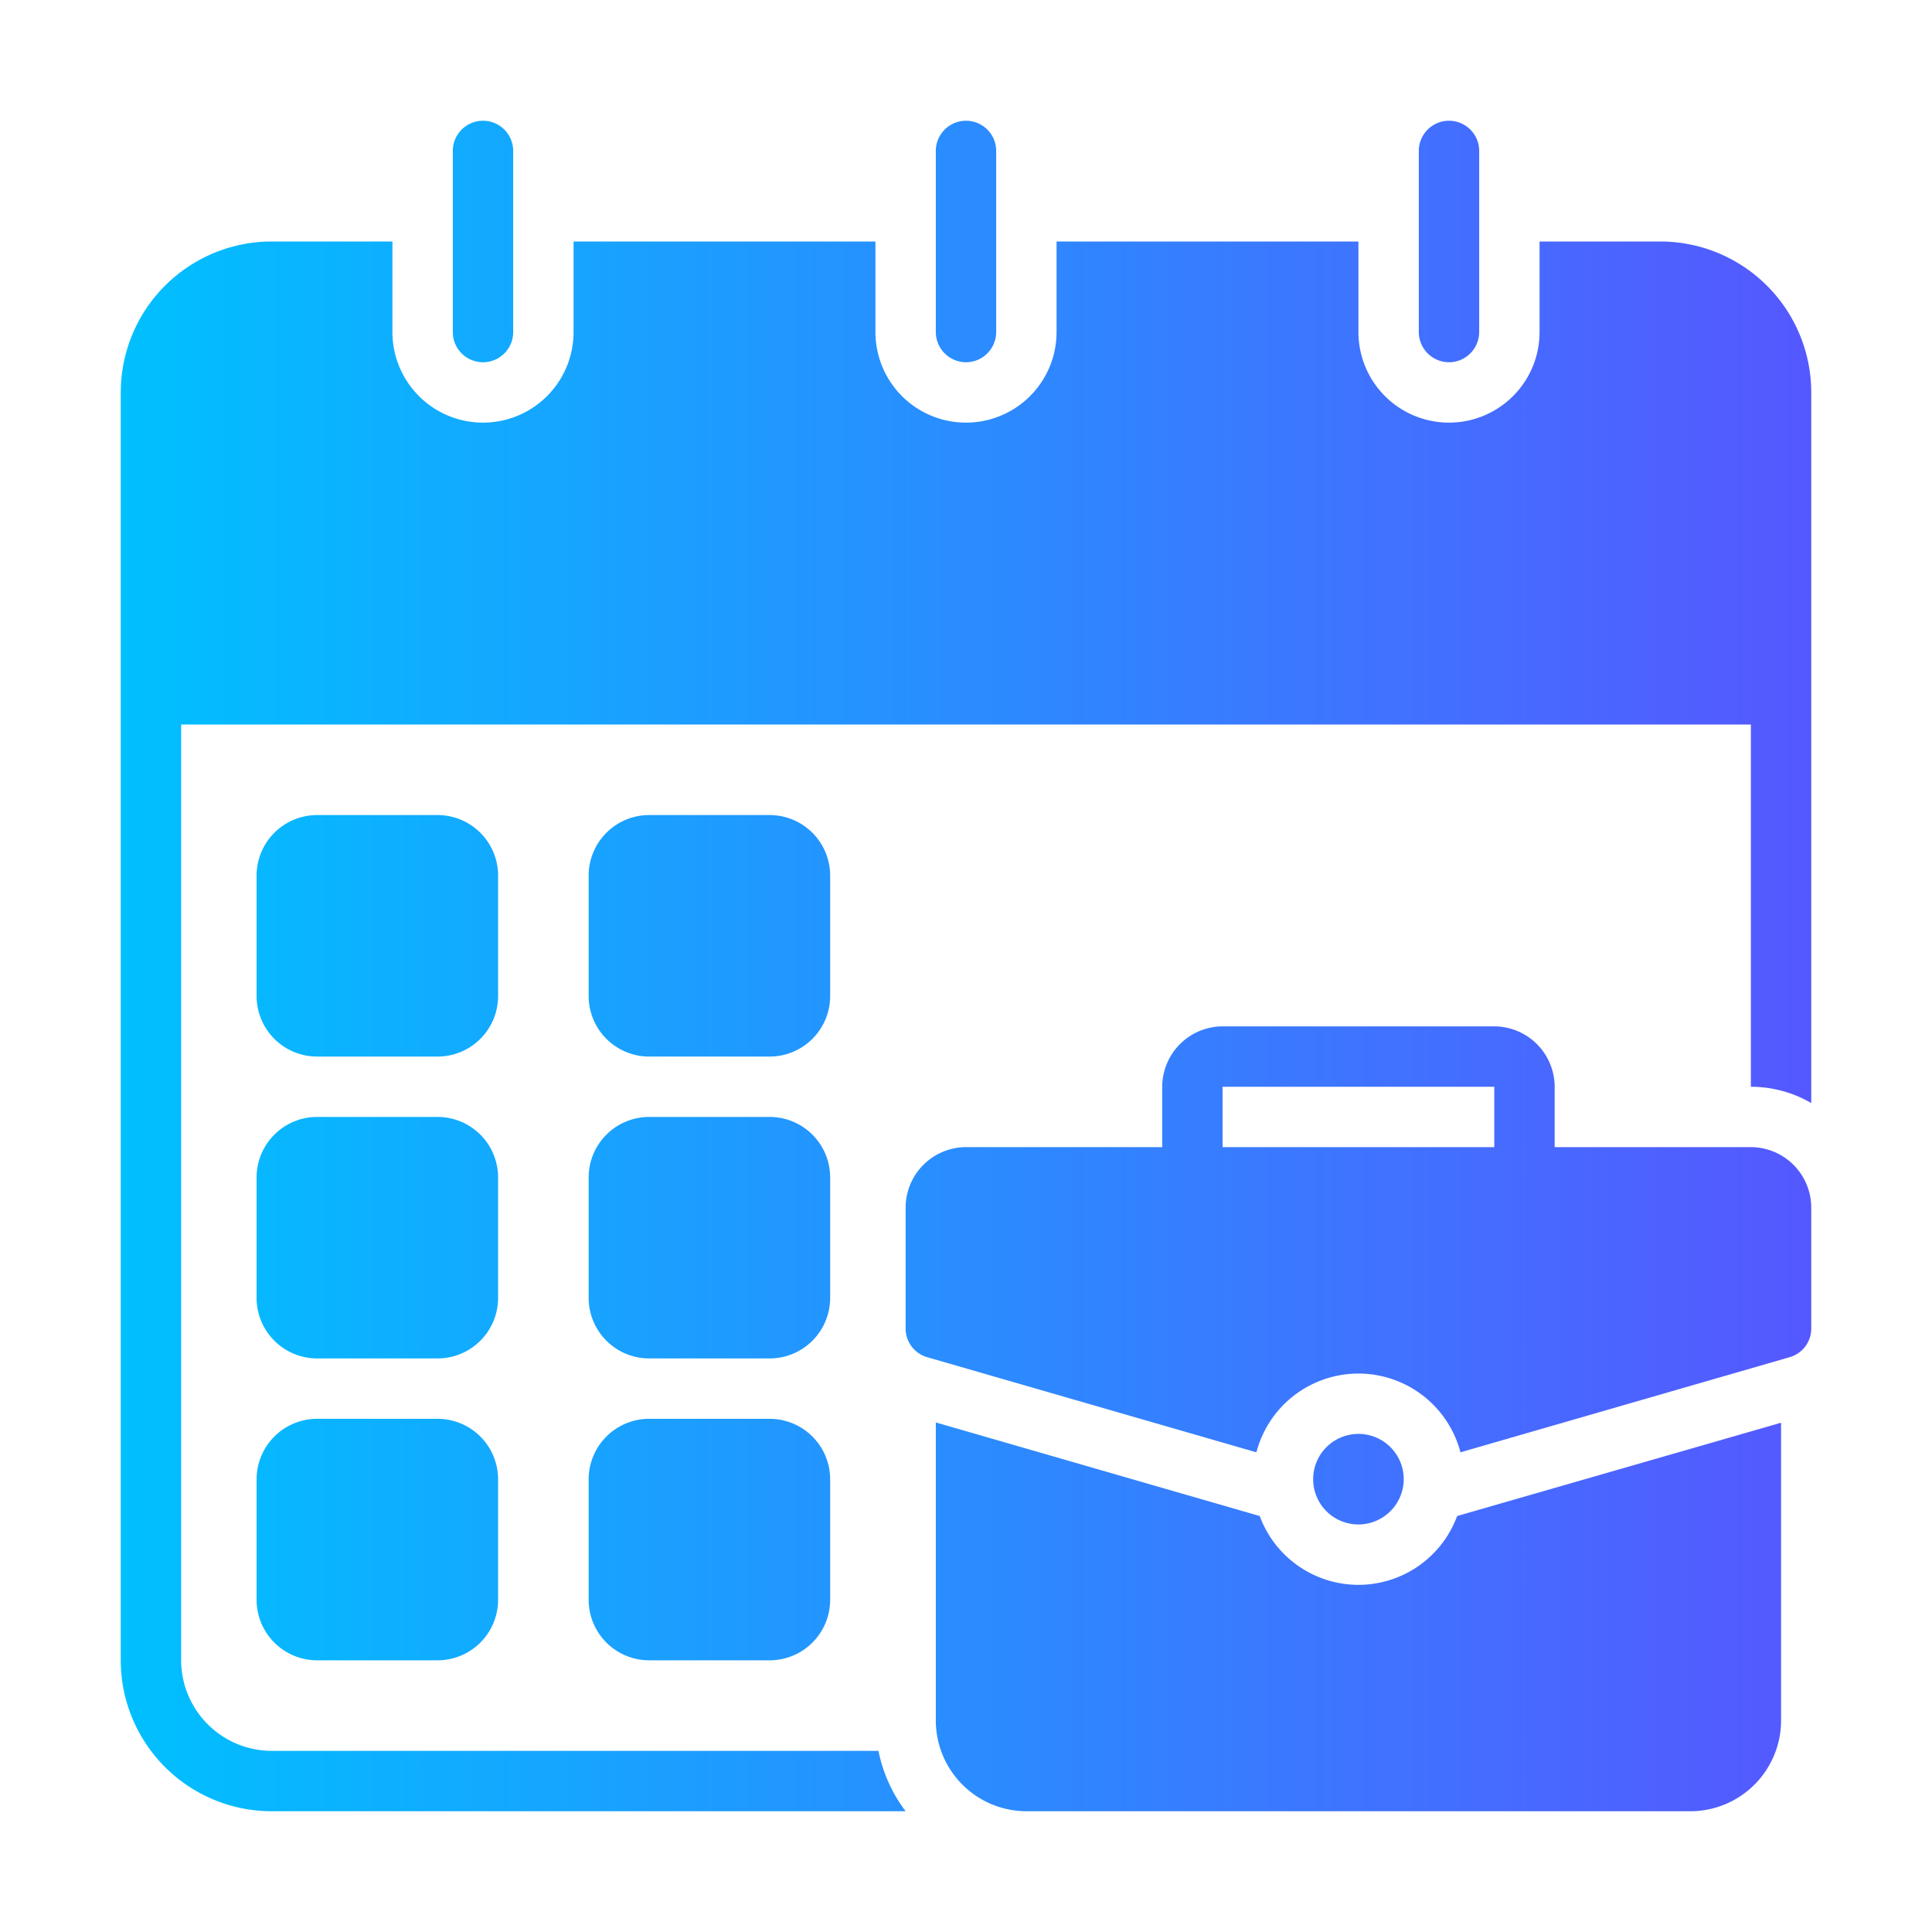 <?xml version="1.0" encoding="UTF-8"?> <svg xmlns="http://www.w3.org/2000/svg" xmlns:xlink="http://www.w3.org/1999/xlink" id="glyph_copy" viewBox="0 0 64 64" data-name="glyph copy"><linearGradient id="linear-gradient" gradientUnits="userSpaceOnUse" x1="4" x2="60" y1="32" y2="32"><stop offset="0" stop-color="#00c0ff"></stop><stop offset="1" stop-color="#5558ff"></stop></linearGradient><path d="m15 11v-6a1 1 0 0 1 2 0v6a1 1 0 0 1 -2 0zm17 1a1.003 1.003 0 0 0 1-1v-6a1 1 0 0 0 -2 0v6a1.003 1.003 0 0 0 1 1zm16 0a1.003 1.003 0 0 0 1-1v-6a1 1 0 0 0 -2 0v6a1.003 1.003 0 0 0 1 1zm7-4h-4v3a3 3 0 0 1 -6 0v-3h-10v3a3 3 0 0 1 -6 0v-3h-10v3a3 3 0 0 1 -6 0v-3h-4a5.002 5.002 0 0 0 -5 5v42a5.002 5.002 0 0 0 5 5h21a4.919 4.919 0 0 1 -.9-2h-20.1a3.009 3.009 0 0 1 -3-3v-31h52v12a3.99 3.99 0 0 1 2 .54v-23.54a5.002 5.002 0 0 0 -5-5zm-38.5 21a2.006 2.006 0 0 0 -2-2h-4a2.006 2.006 0 0 0 -2 2v4a2.006 2.006 0 0 0 2 2h4a2.006 2.006 0 0 0 2-2zm11 0a2.006 2.006 0 0 0 -2-2h-4a2.006 2.006 0 0 0 -2 2v4a2.006 2.006 0 0 0 2 2h4a2.006 2.006 0 0 0 2-2zm-11 10a2.006 2.006 0 0 0 -2-2h-4a2.006 2.006 0 0 0 -2 2v4a2.006 2.006 0 0 0 2 2h4a2.006 2.006 0 0 0 2-2zm11 0a2.006 2.006 0 0 0 -2-2h-4a2.006 2.006 0 0 0 -2 2v4a2.006 2.006 0 0 0 2 2h4a2.006 2.006 0 0 0 2-2zm-13 8h-4a2.006 2.006 0 0 0 -2 2v4a2.006 2.006 0 0 0 2 2h4a2.006 2.006 0 0 0 2-2v-4a2.006 2.006 0 0 0 -2-2zm11 0h-4a2.006 2.006 0 0 0 -2 2v4a2.006 2.006 0 0 0 2 2h4a2.006 2.006 0 0 0 2-2v-4a2.006 2.006 0 0 0 -2-2zm19.5 5.5a3.487 3.487 0 0 1 -3.27-2.28l-10.73-3.1v9.88a3.009 3.009 0 0 0 3 3h22a3.009 3.009 0 0 0 3-3v-9.87l-10.73 3.09a3.487 3.487 0 0 1 -3.27 2.28zm1.5-3.5a1.5 1.5 0 1 0 -1.5 1.5 1.504 1.504 0 0 0 1.5-1.5zm13.5-9v4a.987.987 0 0 1 -.72.96l-10.9 3.15a3.494 3.494 0 0 0 -6.76 0l-10.9-3.15a.987.987 0 0 1 -.72-.96v-4a2.006 2.006 0 0 1 2-2h6.5v-2a2.006 2.006 0 0 1 2-2h9a2.006 2.006 0 0 1 2 2v2h6.5a2.006 2.006 0 0 1 2 2zm-10.5-4h-9v2h9z" fill="url(#linear-gradient)"></path></svg> 